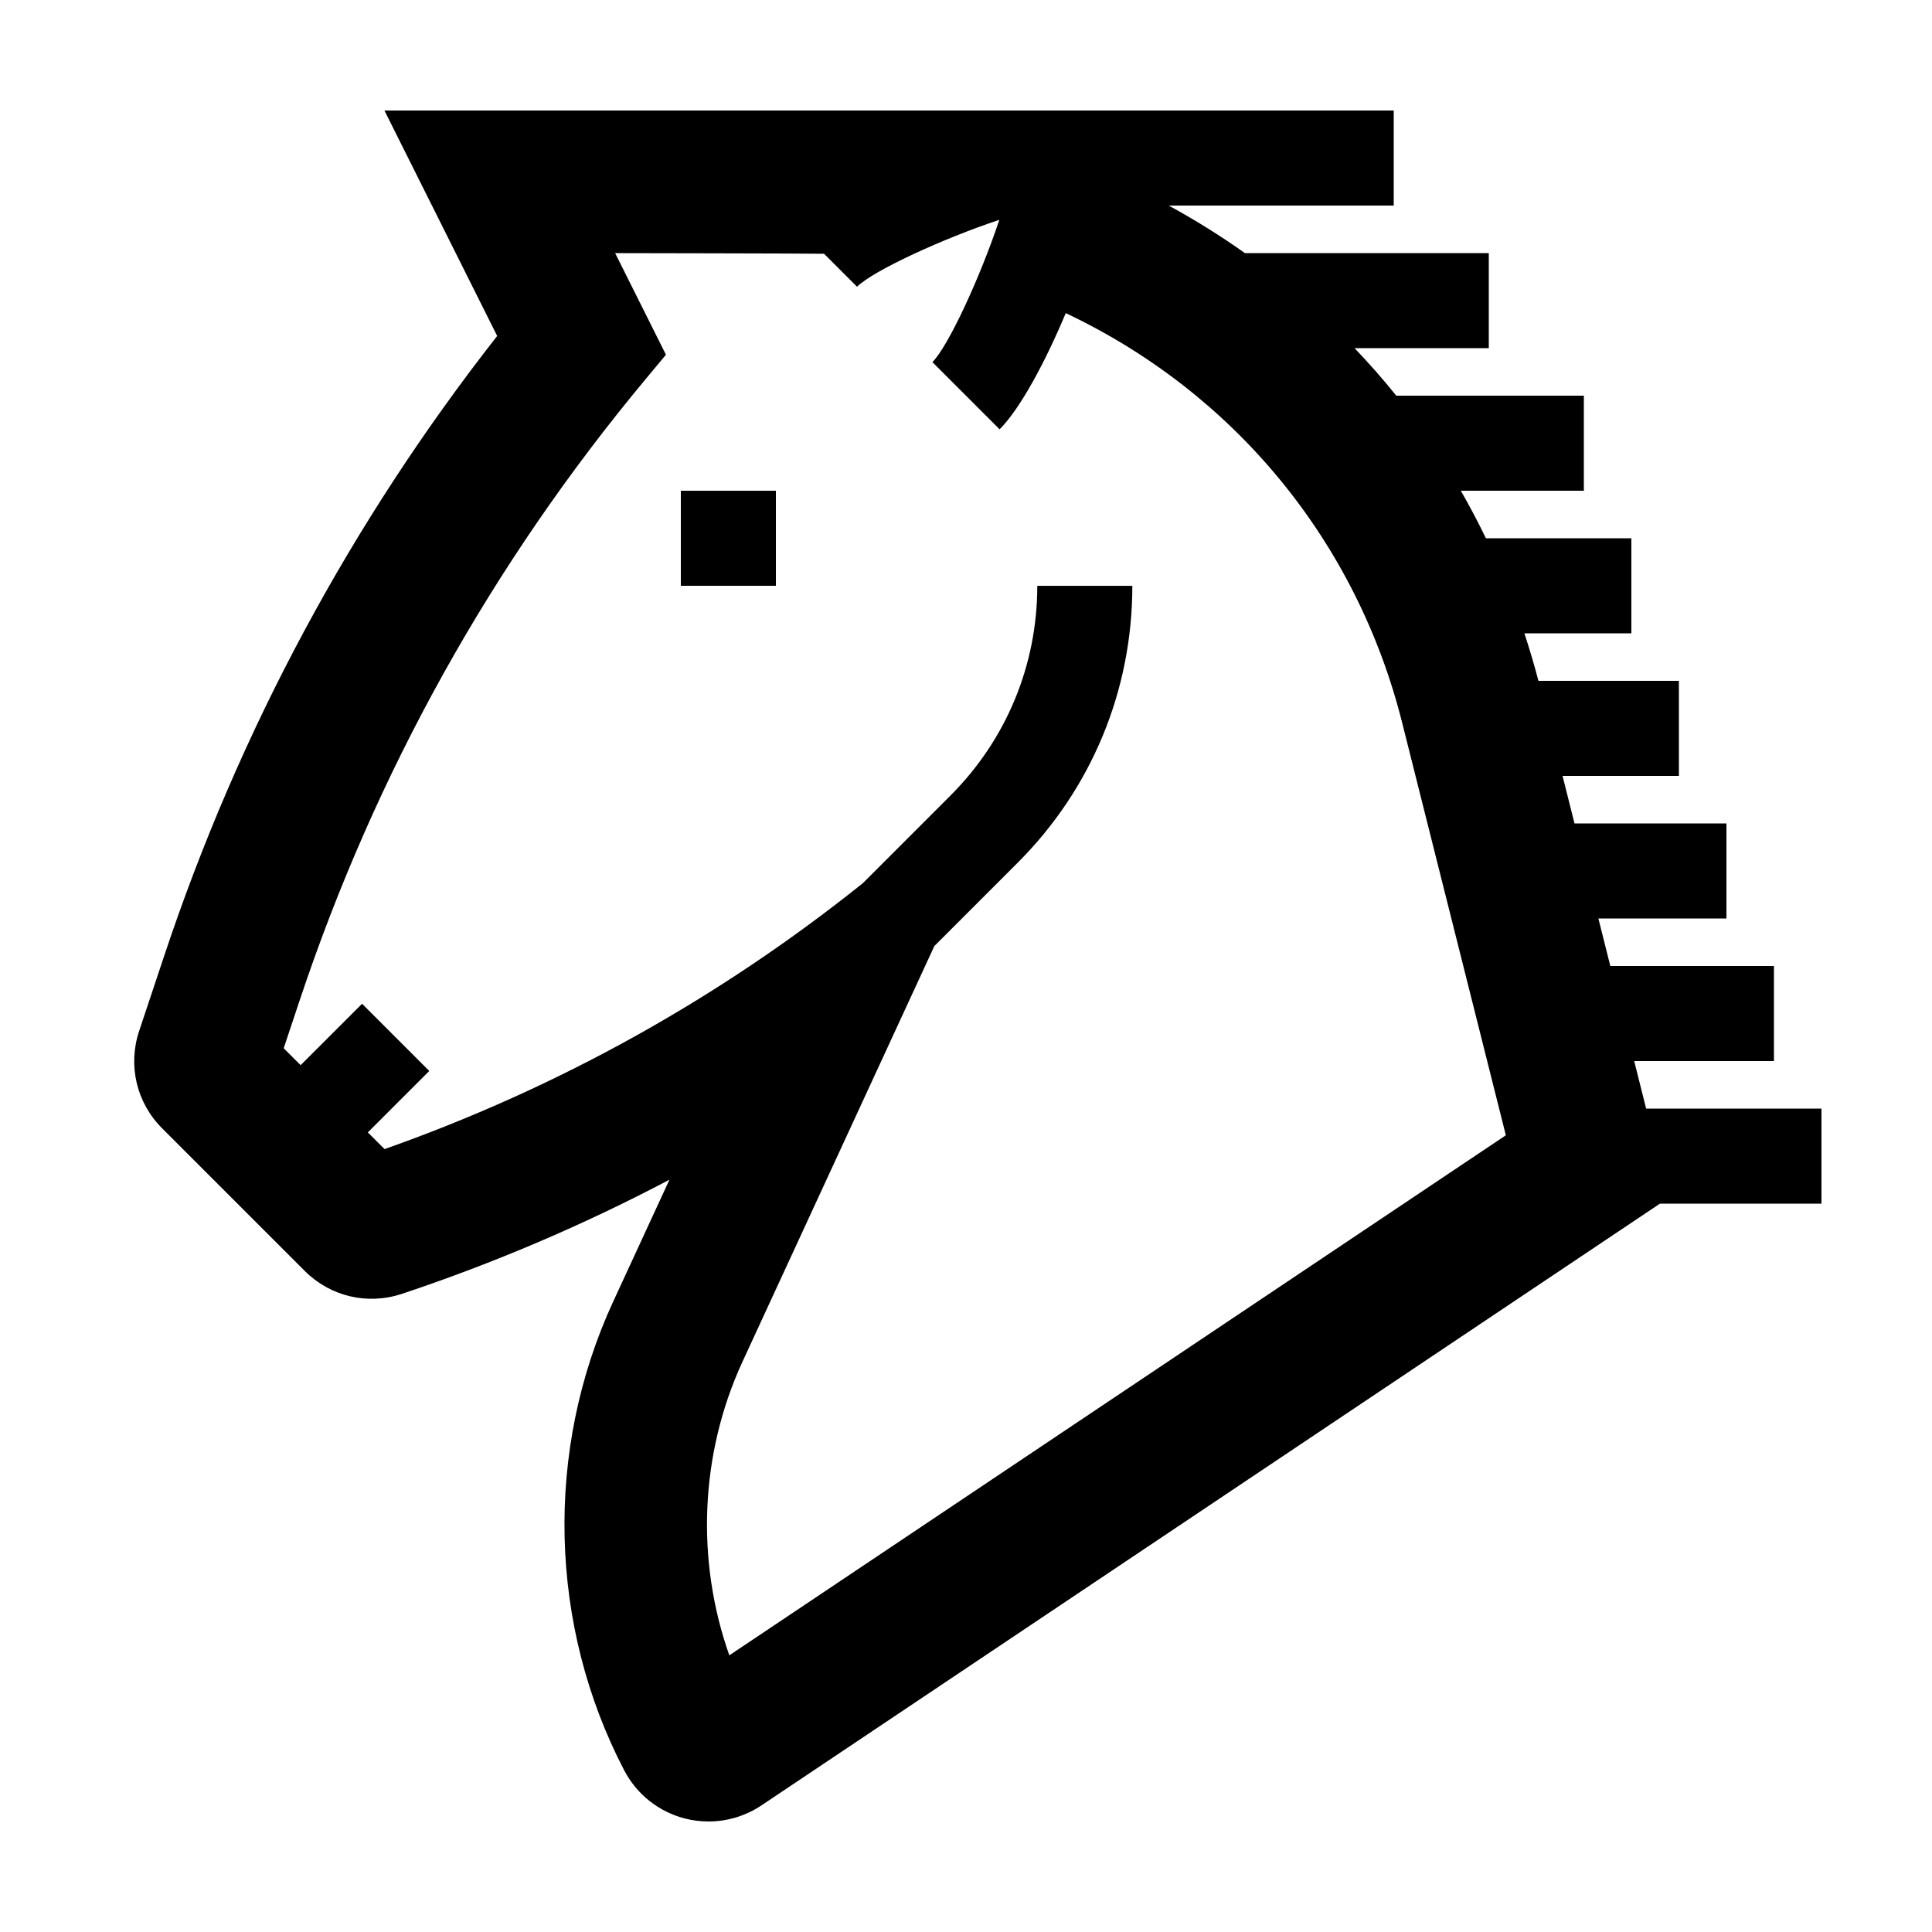 <?xml version="1.0" encoding="UTF-8"?>
<!-- Uploaded to: ICON Repo, www.iconrepo.com, Generator: ICON Repo Mixer Tools -->
<svg fill="#000000" width="800px" height="800px" version="1.1" viewBox="144 144 512 512" xmlns="http://www.w3.org/2000/svg">
 <g>
  <path d="m577.08 425.19h37.035v-25.191h-43.363l-3.164-12.594h33.934v-25.191h-40.266l-3.164-12.594h30.832v-25.191h-37.223c-1.113-4.262-2.363-8.457-3.723-12.594h28.352v-25.191h-38.547c-2.074-4.293-4.293-8.488-6.648-12.594h32.602v-25.191h-49.707c-3.492-4.363-7.203-8.543-11.059-12.594h35.574v-25.191h-64.633c-6.422-4.559-13.156-8.762-20.172-12.594h59.613v-25.191h-267.47l29.875 59.746c-38.676 49.344-68.332 104.53-88.207 164.16l-6.68 20.043c-3.031 9.109-0.699 18.984 6.09 25.773l37.777 37.777c6.793 6.797 16.656 9.133 25.789 6.09 24.453-8.152 48.18-18.277 70.887-30.25l-14.949 32.387c-18.156 39.324-17.051 85.734 2.953 124.14h0.004c3.305 6.348 9.176 11.004 16.113 12.773 2.051 0.523 4.137 0.781 6.223 0.781 4.949 0 9.844-1.457 14.027-4.258l238.11-159.47h42.812v-25.191h-46.465zm-239.8 157.49c-8.902-25.172-7.789-53.375 3.492-77.828l50.836-110.13 22.066-22.066c19.609-19.605 30.41-45.676 30.41-73.41h-25.191c0 21.004-8.176 40.75-23.027 55.602l-23.172 23.176-0.223 0.18c-38.098 30.477-80.641 54.109-126.56 70.32l-4.43-4.43 16.281-16.281-17.809-17.809-16.285 16.277-4.484-4.484 4.219-12.652c20.148-60.438 51.039-115.89 91.812-164.81l5.269-6.328-13.461-26.926s53.246 0.086 55.359 0.168l8.742 8.742c4.289-4.281 22.848-12.801 37.707-17.734-4.934 14.855-13.445 33.422-17.734 37.707l17.809 17.809c5.391-5.391 11.996-17.578 17.531-30.793 44.648 21.121 77.059 60.438 89.141 108.51l27.488 109.37z"/>
  <path d="m324.43 274.05h25.191v25.191h-25.191z"/>
 </g>
</svg>